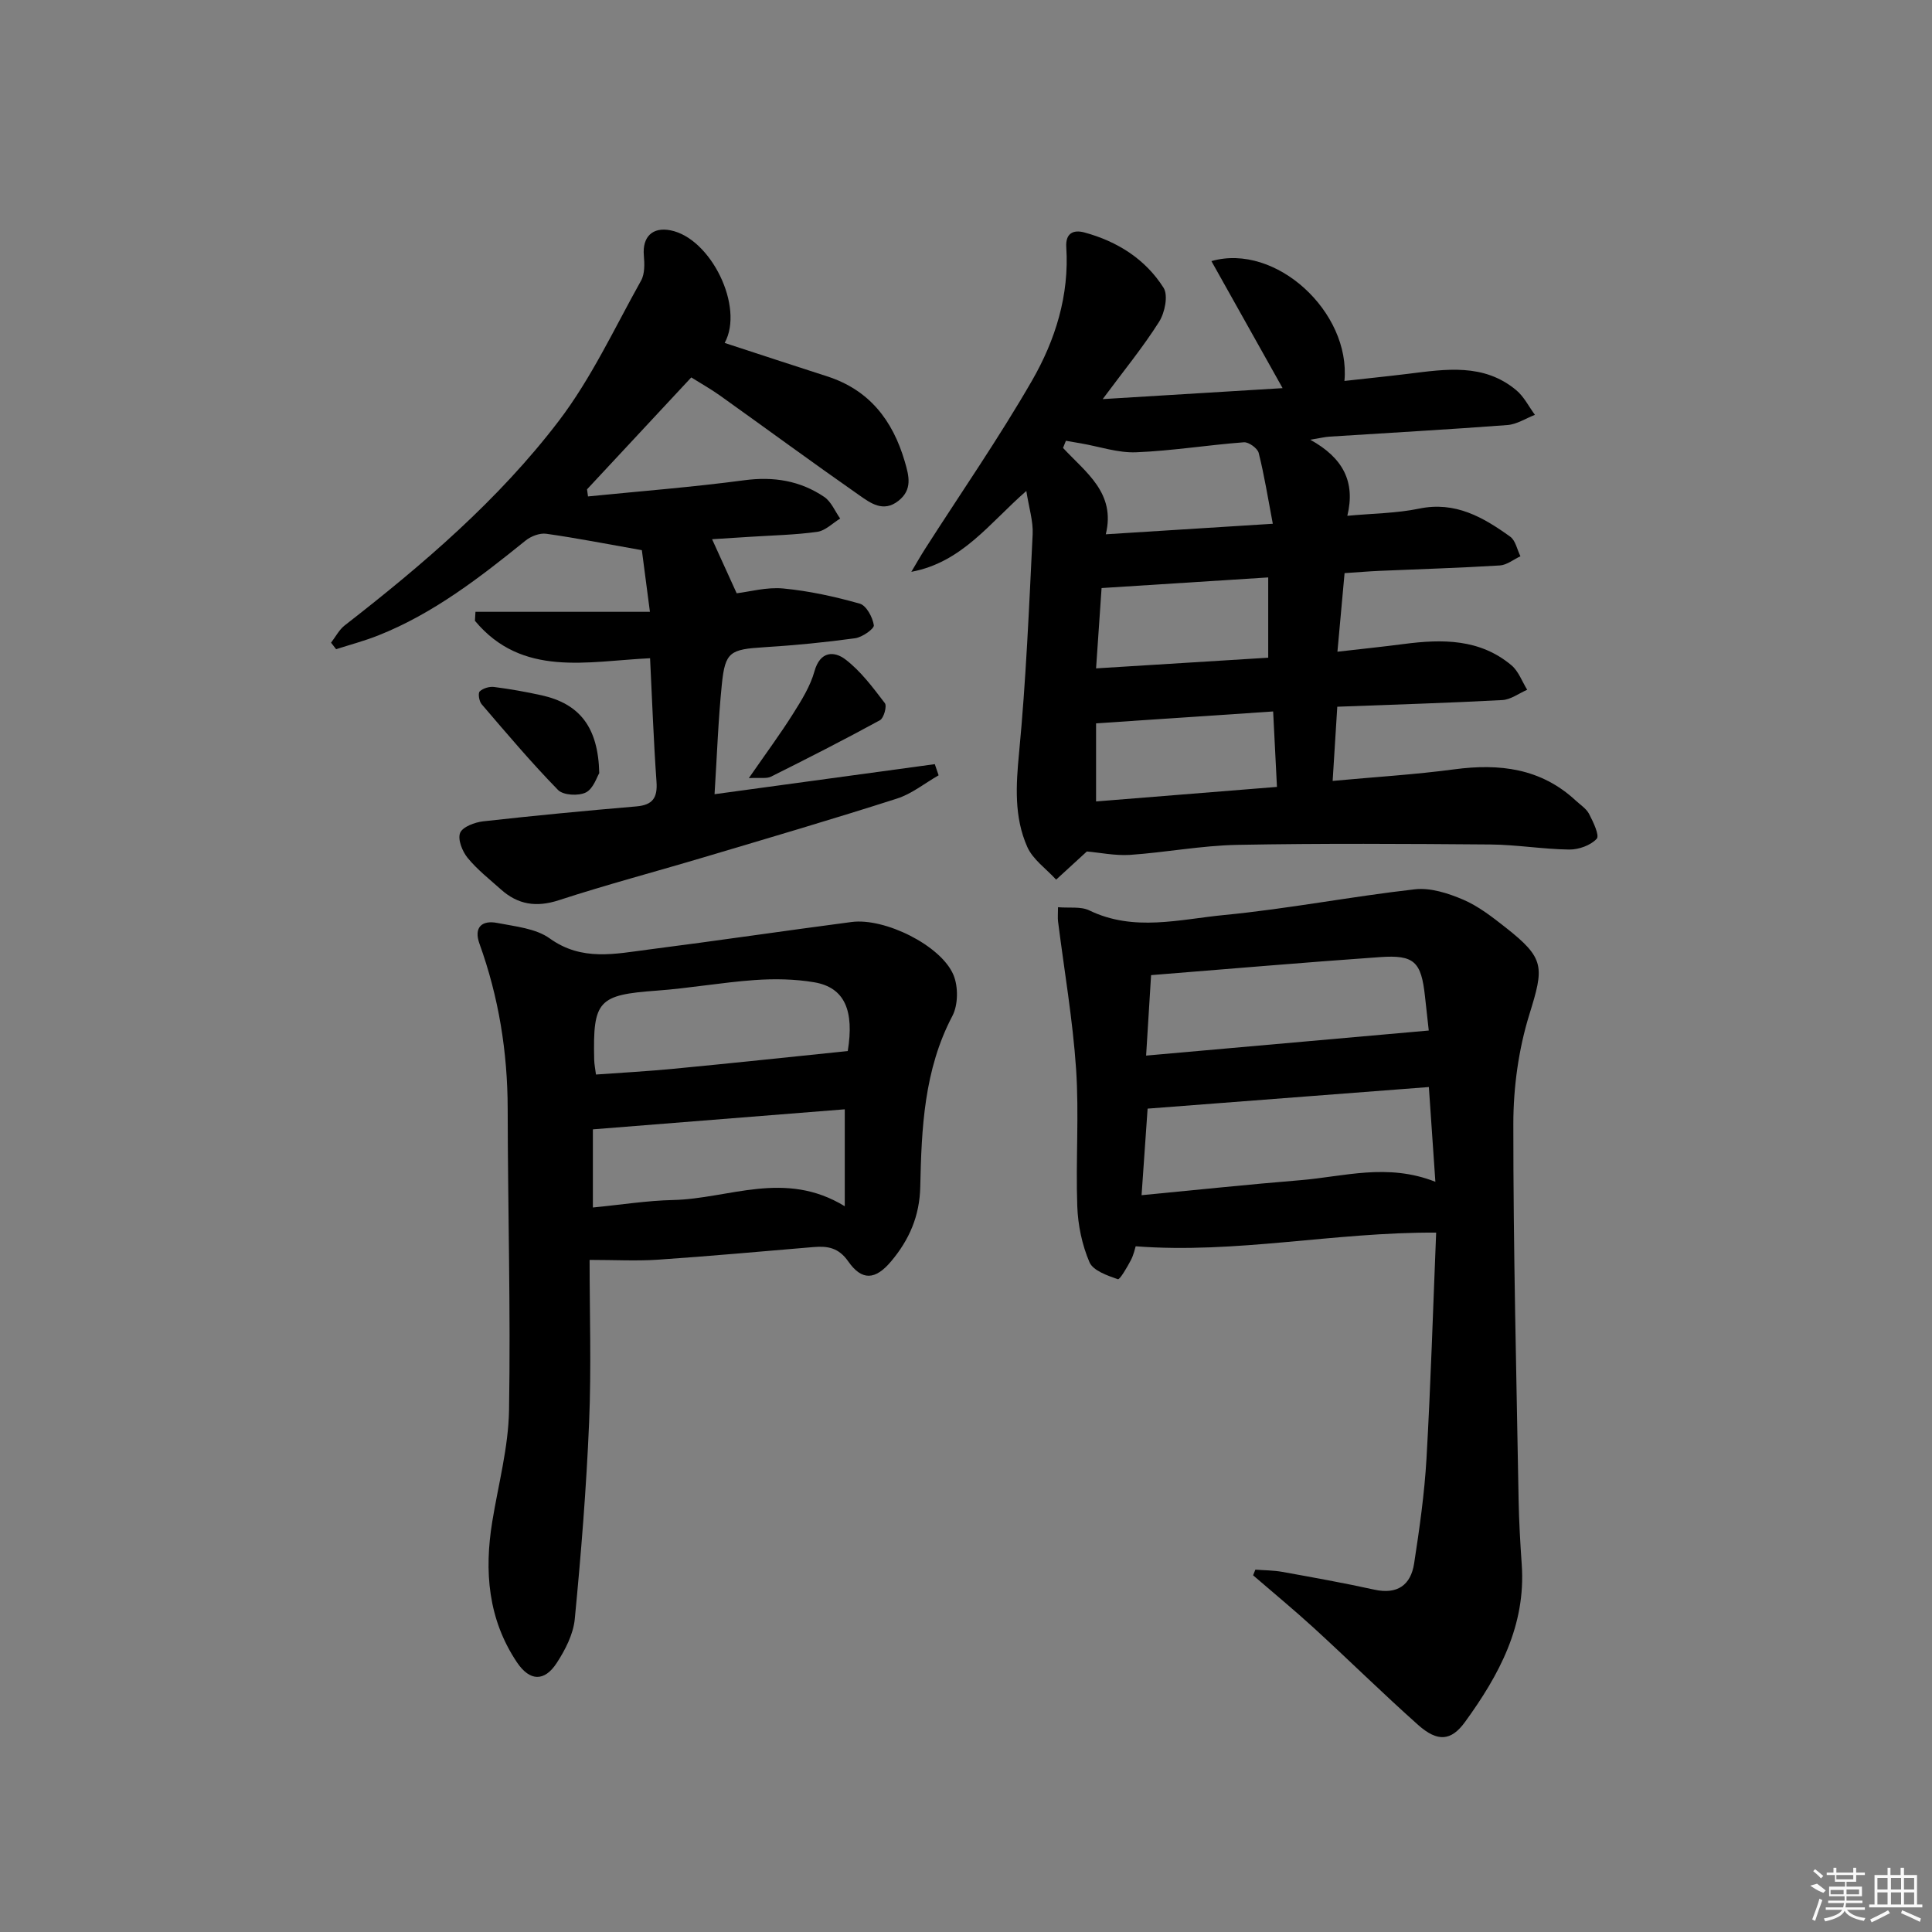 <svg enable-background="new 0 0 400 400" viewBox="0 0 400 400" xmlns="http://www.w3.org/2000/svg"><rect x="0" y="0" width="400" height="400" fill="#808080" stroke="none"/><path d="m225.02 176.29c-2.43 2.23-4.4 4.03-6.36 5.83-2.04-2.24-4.82-4.16-5.98-6.79-2.74-6.18-2.34-12.74-1.69-19.49 1.44-15.03 2.07-30.14 2.81-45.23.13-2.69-.76-5.44-1.31-8.96-7.62 6.64-13.3 14.78-23.81 16.74.93-1.56 1.83-3.15 2.81-4.69 7.43-11.62 15.31-22.98 22.19-34.92 4.81-8.36 7.73-17.65 7.08-27.62-.18-2.82 1.41-3.67 3.76-3.03 6.81 1.85 12.62 5.51 16.38 11.45 1 1.57.27 5.16-.92 7.04-3.33 5.27-7.31 10.12-11.68 16.01 13-.79 24.98-1.52 37.25-2.27-5.13-9.16-9.87-17.61-14.74-26.3 13.35-3.82 28.88 10.58 27.54 24.81 4.46-.5 8.8-.94 13.14-1.47 7.81-.97 15.7-2.24 22.43 3.38 1.6 1.33 2.6 3.39 3.87 5.11-1.89.73-3.74 1.96-5.68 2.11-12.27.93-24.56 1.61-36.84 2.4-.94.06-1.87.29-4 .64 6.77 3.73 9.4 8.69 7.68 15.75 5.39-.5 10.21-.52 14.84-1.48 7.51-1.57 13.29 1.78 18.88 5.8 1.11.79 1.43 2.68 2.12 4.06-1.42.66-2.81 1.81-4.26 1.9-8.3.51-16.62.76-24.93 1.12-2.3.1-4.59.3-7.22.47-.49 5.39-.95 10.45-1.48 16.27 5.06-.58 9.43-1.03 13.78-1.6 7.93-1.03 15.7-1.09 22.25 4.41 1.47 1.23 2.19 3.35 3.26 5.07-1.72.74-3.4 2.04-5.15 2.13-11.12.6-22.25.93-34.17 1.38-.32 5.02-.62 9.89-.96 15.36 8.82-.82 17.05-1.31 25.2-2.4 9.34-1.24 17.9-.23 25.11 6.45.97.9 2.21 1.68 2.79 2.8.85 1.64 2.2 4.45 1.57 5.13-1.26 1.37-3.73 2.25-5.68 2.23-5.47-.07-10.93-1.01-16.4-1.05-17.43-.14-34.87-.25-52.3.08-7.45.14-14.86 1.57-22.31 2.08-3.1.18-6.24-.49-8.87-.71zm-4.34-85.03c-.2.49-.39.98-.59 1.48 4.7 5.07 10.96 9.32 8.85 17.88 11.69-.74 22.69-1.43 34.58-2.18-1.02-5.36-1.76-10.06-2.92-14.66-.24-.97-2.07-2.29-3.07-2.21-7.44.56-14.85 1.77-22.3 2.07-3.75.15-7.57-1.17-11.35-1.83-1.06-.19-2.13-.37-3.2-.55zm6.25 74.67c12.4-1 24.96-2.01 37.45-3.01-.29-5.78-.54-10.68-.79-15.62-12.41.83-24.26 1.63-36.66 2.46zm0-27.55c12.53-.78 24.14-1.49 35.64-2.21 0-6.08 0-11.3 0-16.62-11.67.74-22.97 1.46-34.5 2.2-.37 5.31-.71 10.39-1.14 16.63z"/><path d="m259.91 324.98c1.86.14 3.75.13 5.58.46 6.36 1.15 12.73 2.29 19.05 3.68 4.78 1.05 7.55-.95 8.24-5.43 1.11-7.2 2.14-14.45 2.56-21.71.88-15.4 1.35-30.83 2-46.78-21.15-.12-41.4 4.43-62.21 2.83-.14.42-.4 1.75-1.01 2.9-.77 1.46-2.28 4.06-2.68 3.92-2.17-.76-5.13-1.77-5.88-3.53-1.53-3.57-2.38-7.65-2.52-11.56-.34-9.48.39-19.01-.25-28.46-.69-10.21-2.45-20.34-3.73-30.51-.1-.78-.01-1.58-.01-2.96 2.36.2 4.72-.19 6.48.66 9.22 4.47 18.7 1.84 27.96.95 13.2-1.28 26.27-3.83 39.45-5.32 3.23-.37 6.89.82 9.99 2.14 3.15 1.35 6 3.57 8.73 5.72 8.26 6.48 8.03 8.2 4.96 18.11-2.22 7.18-3.29 15-3.3 22.53-.02 25.96.64 51.91 1.09 77.87.08 4.48.34 8.96.65 13.44.88 12.6-4.7 22.89-11.74 32.58-2.88 3.97-5.69 4.19-9.71.62-7.33-6.53-14.33-13.43-21.57-20.06-4.1-3.75-8.4-7.29-12.6-10.92.18-.41.33-.79.47-1.17zm37.27-80.3c-.48-6.92-.89-12.99-1.35-19.62-19.53 1.5-38.66 2.97-58.23 4.47-.36 5.1-.77 10.97-1.25 17.92 11.45-1.09 22.13-2.23 32.84-3.1 9.03-.74 18.06-3.6 27.99.33zm-58.86-42.79c-.32 5.27-.66 10.64-1.03 16.66 19.83-1.76 38.87-3.45 58.52-5.19-.17-1.55-.48-4.3-.78-7.05-.78-7.2-2.2-8.65-9.32-8.15-15.55 1.09-31.09 2.43-47.39 3.73z"/><path d="m122.07 260.85c0 11.02.37 22.34-.1 33.62-.57 13.6-1.66 27.18-2.97 40.73-.3 3.14-1.96 6.37-3.73 9.09-2.56 3.93-5.59 3.82-8.24-.12-5.98-8.92-6.8-18.83-5.11-29.15 1.25-7.68 3.34-15.35 3.47-23.05.35-20.79-.25-41.59-.28-62.39-.02-11.76-1.85-23.13-5.84-34.19-1.21-3.35.45-4.94 3.7-4.3 3.72.73 7.96 1.12 10.86 3.21 6.66 4.78 13.58 3.17 20.54 2.28 14-1.79 27.96-3.86 41.95-5.69 6.83-.9 18.47 4.82 21.07 10.93 1.03 2.42 1 6.22-.21 8.52-5.88 11.18-6.39 23.28-6.65 35.38-.13 6.07-2.29 10.97-6.02 15.41-3.27 3.89-6.05 4.1-8.9.02-1.99-2.85-4.27-3.2-7.17-2.96-10.76.9-21.52 1.89-32.29 2.62-4.43.29-8.89.04-14.08.04zm.68-27.03v16.18c5.79-.56 11.19-1.43 16.6-1.55 11.54-.25 23.13-6.31 35.55 1.29 0-7.19 0-13.26 0-20.07-17.12 1.37-34.45 2.75-52.15 4.15zm52.77-16.21c1.35-8.32-.58-13.16-6.95-14.24-4.03-.68-8.24-.75-12.33-.46-6.77.48-13.5 1.7-20.27 2.19-12.08.88-13.24 2.02-12.95 14.29.02.95.22 1.9.37 3.08 5.53-.4 10.8-.68 16.05-1.19 11.92-1.14 23.83-2.41 36.08-3.67z"/><path d="m134.56 126.67c-.71-5.45-1.26-9.6-1.67-12.76-7.2-1.27-13.47-2.51-19.79-3.4-1.34-.19-3.15.5-4.26 1.39-9.47 7.64-19.05 15.1-30.5 19.65-2.84 1.13-5.83 1.92-8.75 2.86-.35-.45-.7-.9-1.05-1.35.93-1.2 1.66-2.66 2.82-3.57 16.21-12.6 31.83-25.96 44.3-42.3 6.77-8.87 11.57-19.26 17.06-29.08.8-1.42.73-3.5.58-5.24-.32-3.83 1.78-5.93 5.54-5.18 8.34 1.65 15.31 15.86 11.19 23.31 7.1 2.32 14.15 4.65 21.22 6.92 8.74 2.81 13.58 9.11 16.07 17.62.87 2.97 1.65 5.83-1.32 8.16-3.13 2.46-5.79.45-8.13-1.19-9.68-6.76-19.2-13.76-28.81-20.62-1.88-1.34-3.92-2.48-5.94-3.75-7.26 7.79-14.42 15.48-21.58 23.17.07.49.13.98.2 1.47 10.79-1.08 21.61-1.92 32.36-3.35 6.09-.81 11.58.09 16.56 3.46 1.44.98 2.21 2.95 3.29 4.47-1.58.96-3.07 2.52-4.75 2.75-4.59.64-9.27.73-13.91 1.03-2.62.17-5.24.33-7.86.5 1.69 3.72 3.21 7.06 5.09 11.19 2.61-.3 6.19-1.32 9.66-.99 5.34.51 10.67 1.68 15.83 3.14 1.36.39 2.66 2.81 2.91 4.47.11.72-2.4 2.49-3.87 2.69-6.24.86-12.52 1.47-18.81 1.86-7.08.44-8.11.95-8.79 7.68-.75 7.39-1.01 14.82-1.51 22.75 15.7-2.14 30.65-4.18 45.6-6.22.26.77.53 1.54.79 2.31-2.87 1.64-5.56 3.84-8.63 4.82-13.25 4.25-26.61 8.17-39.94 12.14-10.02 2.99-20.13 5.66-30.06 8.9-4.67 1.52-8.47.92-12-2.24-2.36-2.11-4.89-4.09-6.87-6.51-1.11-1.35-2.1-3.83-1.57-5.18.5-1.26 3.03-2.2 4.76-2.4 10.56-1.18 21.13-2.19 31.72-3.09 3.41-.29 4.42-1.8 4.18-5.13-.6-8.41-.9-16.85-1.33-25.55-12.96.61-26.45 4.03-36.26-7.75.04-.62.07-1.24.11-1.86z"/><path d="m124.07 160.07c-.48.76-1.21 3.21-2.77 4-1.52.76-4.68.59-5.76-.51-5.54-5.67-10.66-11.74-15.83-17.77-.52-.61-.78-2.27-.39-2.64.68-.65 2-1.04 2.97-.92 3.28.42 6.55 1 9.78 1.71 7.92 1.75 11.78 6.57 12 16.13z"/><path d="m155.04 161.1c3.57-5.16 6.52-9.14 9.15-13.32 1.75-2.78 3.58-5.7 4.44-8.81 1.18-4.23 4.11-4.18 6.38-2.46 3.2 2.43 5.71 5.83 8.19 9.07.47.61-.21 3.09-1.01 3.53-7.43 4.06-14.99 7.91-22.57 11.69-.9.45-2.18.17-4.58.3z"/><g fill="#fafafa"><path d="m374.8 390.4 1.4-.4c.7.5 1.3 1 1.8 1.4l-.5.5c-1.5-.6-2.1-1.1-2.7-1.5zm1 7.3-.6-.3c.5-1.4 1.1-2.8 1.5-4.3.2.1.4.2.6.3-.5 1.3-1 2.8-1.5 4.3zm-.4-10.3.4-.4c.4.3 1 .8 1.7 1.4l-.5.5c-.4-.5-1-1-1.6-1.5zm2.5.3h1.7v-1h.6v1h3.5v-1h.6v1h1.8v.5h-1.8v1.4h-2v1h3.2v2h-3.2v.9h3.3v.5h-3.4c0 .3-.1.6-.1.9h4v.5h-3.7c.7.9 1.9 1.5 3.8 1.7-.1.2-.2.4-.3.6-2.1-.4-3.5-1.1-4-2.1-.4 1-1.8 1.7-4 2.2-.1-.2-.2-.4-.3-.6 2.1-.4 3.4-1 3.8-1.8h-3.4v-.5h3.6c.1-.3.1-.6.2-.9h-3.3v-.5h3.4c0-.3 0-.6 0-.9h-3.2v-2h3.3v-1h-2.1v-1.4h-1.7v-.5zm1.1 3.5v1h2.7c0-.3 0-.4 0-.4 0-.1 0-.2 0-.2 0-.1 0-.2 0-.3h-2.7zm1.2-3v.9h3.5v-.9zm4.7 3h-2.6v.6.4h2.6z"/><path d="m393.6 386.7h.6v1.5h2.7v6.1h1.1v.6h-11v-.6h1.1v-6.1h2.7v-1.5h.6v1.5h2.1v-1.5zm-2.7 8.8.4.6c-1.2.6-2.5 1.3-3.8 1.9-.1-.2-.2-.4-.3-.6 1.2-.6 2.5-1.2 3.7-1.9zm-2.2-6.7v2.4h2.1v-2.4zm0 3v2.5h2.1v-2.5zm2.8-3v2.4h2.1v-2.4zm0 3v2.5h2.1v-2.5zm6 6.1c-1.4-.7-2.7-1.3-3.9-1.8l.2-.6c1.5.6 2.7 1.2 3.9 1.7zm-1.2-9.1h-2.1v2.4h2.1zm-2.1 3v2.5h2.1v-2.5z"/></g></svg>